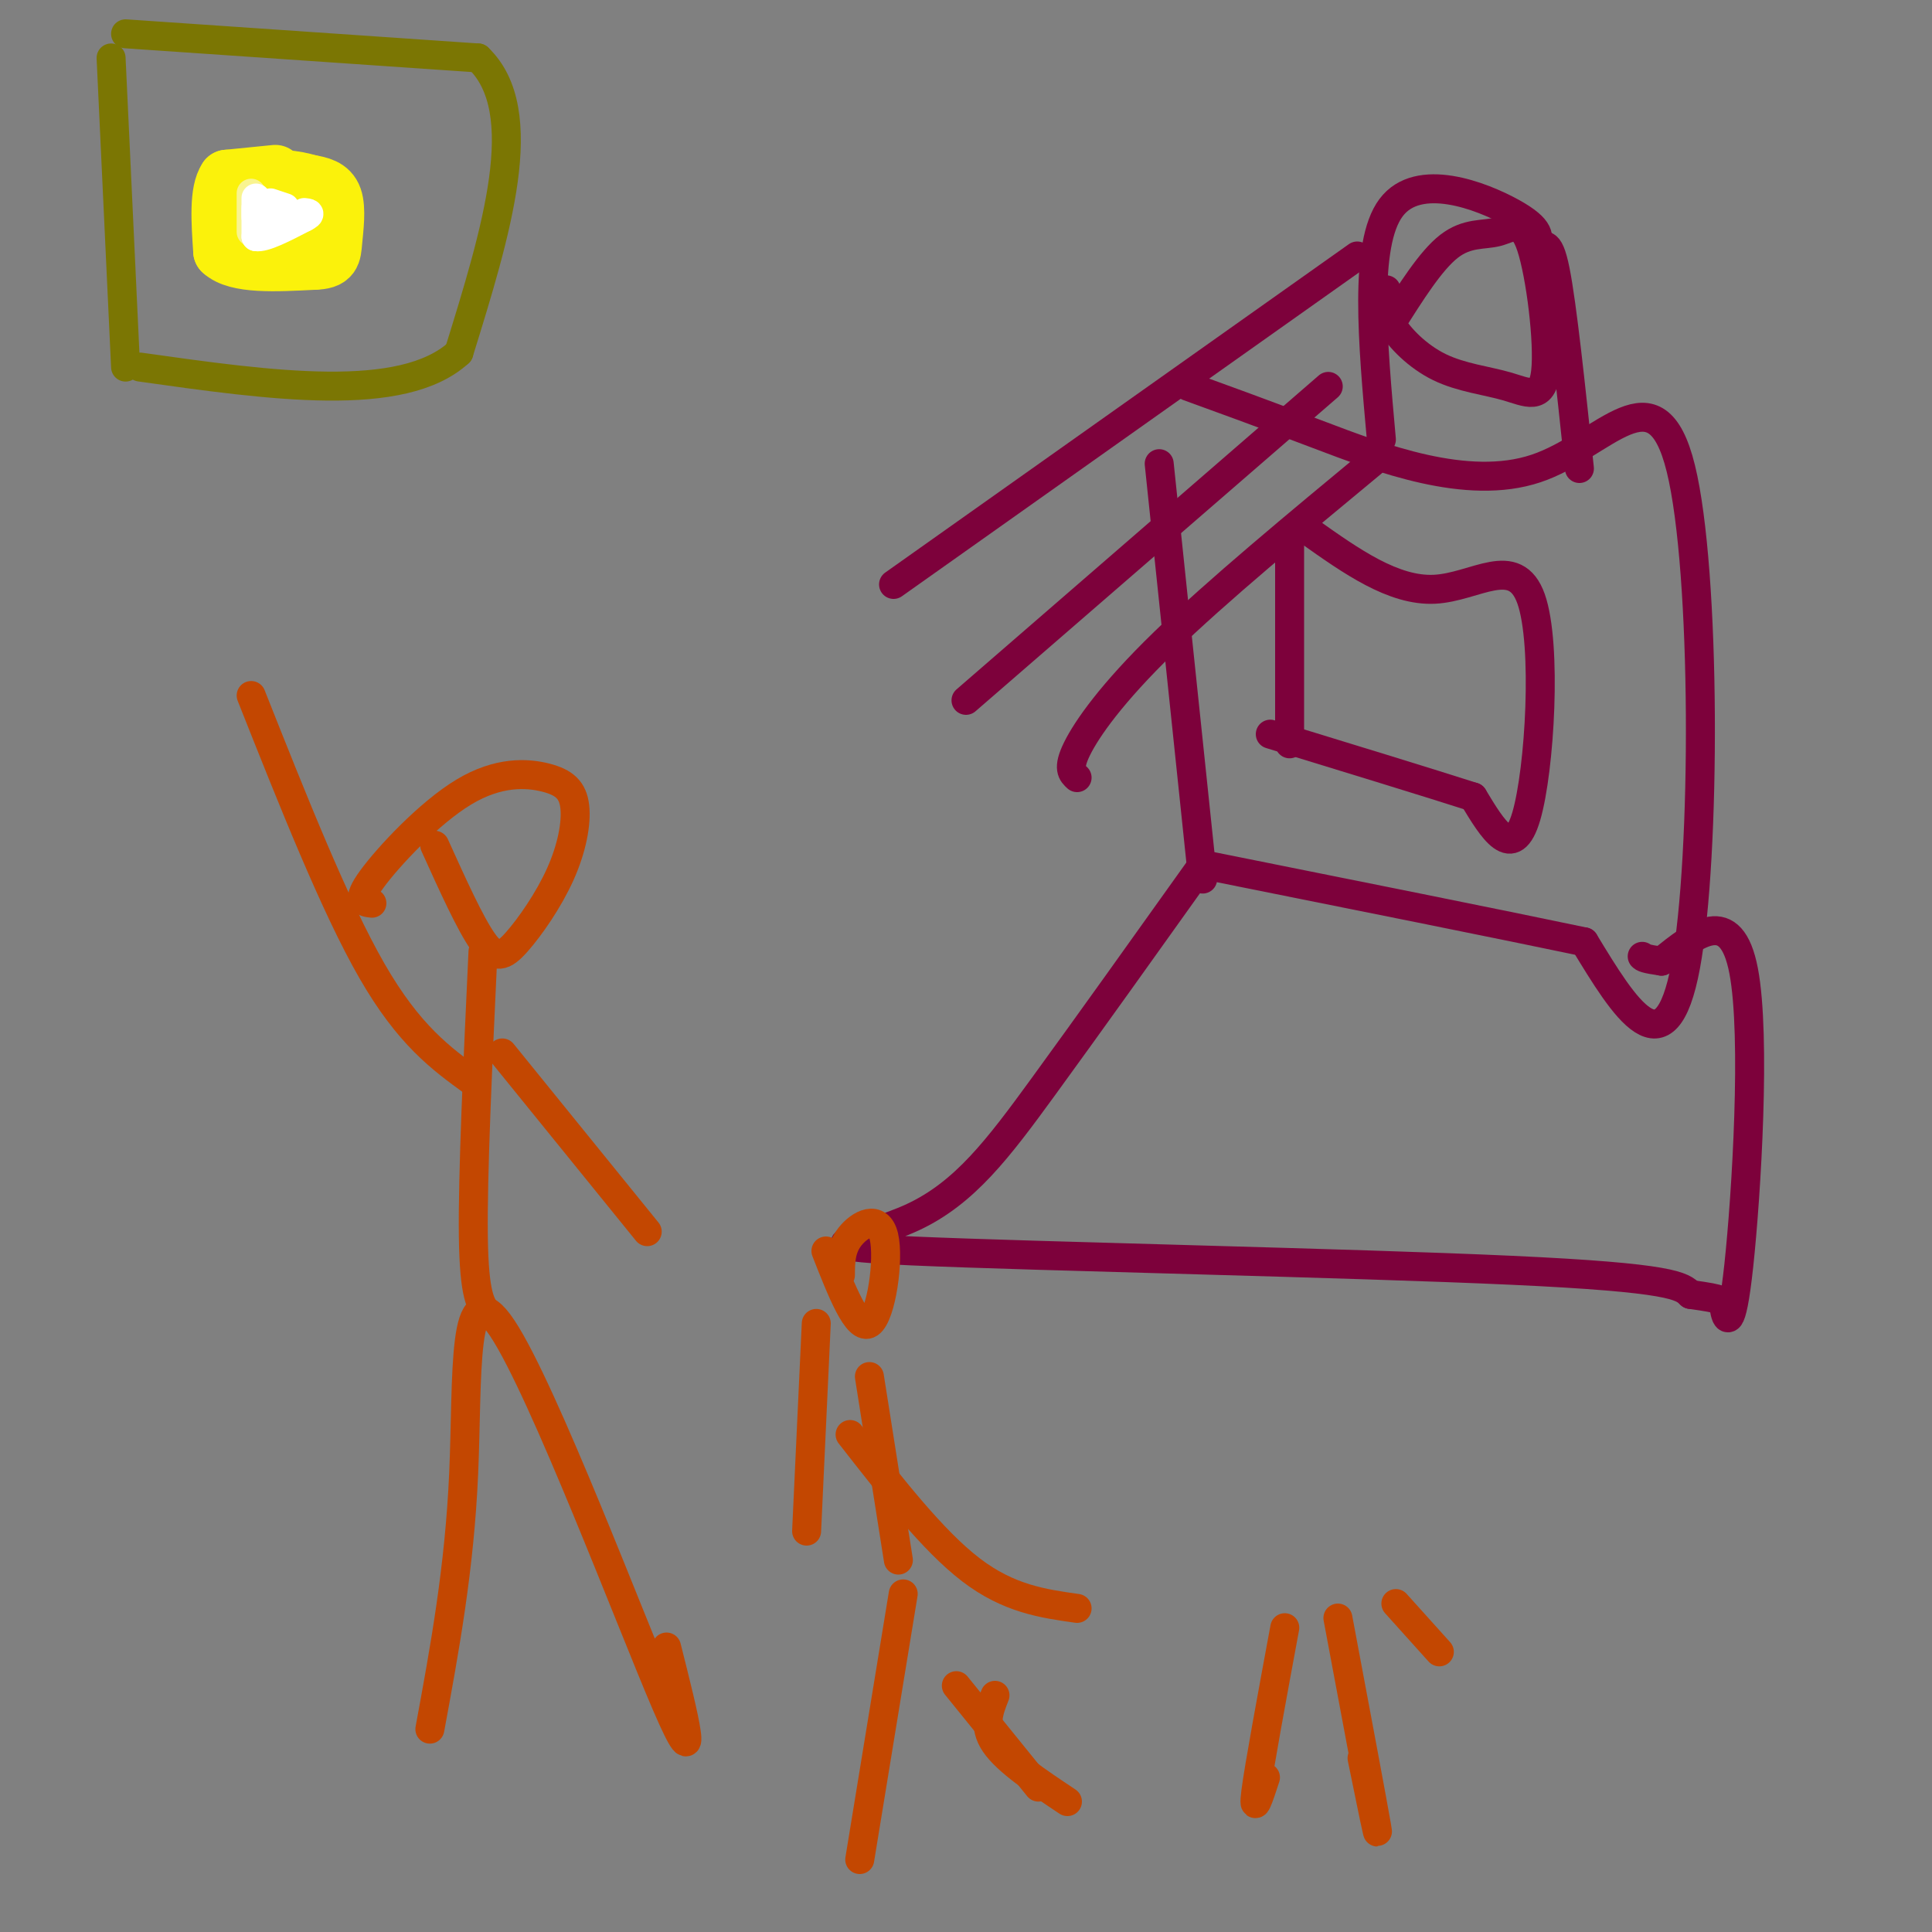 <svg viewBox='0 0 400 400' version='1.1' xmlns='http://www.w3.org/2000/svg' xmlns:xlink='http://www.w3.org/1999/xlink'><rect x="0" y="0" width="400" height="400" fill="#808080" stroke="none"/><g fill='none' stroke='#FBF20B' stroke-width='12' stroke-linecap='round' stroke-linejoin='round'><path d='M57,36c0.000,0.000 -10.000,1.000 -10,1'/><path d='M47,37c-1.833,2.667 -1.417,8.833 -1,15'/><path d='M46,52c3.000,2.833 11.000,2.417 19,2'/><path d='M65,54c3.786,-0.095 3.750,-1.333 4,-4c0.250,-2.667 0.786,-6.762 0,-9c-0.786,-2.238 -2.893,-2.619 -5,-3'/><path d='M64,38c-2.822,-0.867 -7.378,-1.533 -9,0c-1.622,1.533 -0.311,5.267 1,9'/><path d='M56,47c1.750,1.702 5.625,1.458 7,0c1.375,-1.458 0.250,-4.131 -1,-5c-1.250,-0.869 -2.625,0.065 -4,1'/></g>
<g fill='none' stroke='#F9F490' stroke-width='6' stroke-linecap='round' stroke-linejoin='round'><path d='M52,40c0.000,0.000 0.000,8.000 0,8'/></g>
<g fill='none' stroke='#FFFFFF' stroke-width='6' stroke-linecap='round' stroke-linejoin='round'><path d='M53,41c0.000,0.000 0.000,4.000 0,4'/><path d='M53,43c0.000,0.000 0.000,6.000 0,6'/><path d='M53,49c1.667,0.333 5.833,-1.833 10,-4'/><path d='M63,45c1.667,-0.833 0.833,-0.917 0,-1'/><path d='M56,42c0.000,0.000 3.000,1.000 3,1'/></g>
<g fill='none' stroke='#7B7603' stroke-width='6' stroke-linecap='round' stroke-linejoin='round'><path d='M23,12c0.000,0.000 3.000,64.000 3,64'/><path d='M26,7c0.000,0.000 73.000,5.000 73,5'/><path d='M99,12c11.500,11.000 3.750,36.000 -4,61'/><path d='M95,73c-11.667,10.667 -38.833,6.833 -66,3'/></g>
<g fill='none' stroke='#7D013B' stroke-width='6' stroke-linecap='round' stroke-linejoin='round'><path d='M240,96c0.000,0.000 9.000,86.000 9,86'/><path d='M246,80c7.183,2.604 14.367,5.209 27,10c12.633,4.791 30.716,11.769 45,7c14.284,-4.769 24.769,-21.284 30,0c5.231,21.284 5.209,80.367 1,103c-4.209,22.633 -12.604,8.817 -21,-5'/><path d='M328,195c-16.667,-3.500 -47.833,-9.750 -79,-16'/><path d='M267,112c0.000,0.000 0.000,42.000 0,42'/><path d='M271,110c8.762,6.208 17.524,12.417 26,12c8.476,-0.417 16.667,-7.458 20,2c3.333,9.458 1.810,35.417 -1,45c-2.810,9.583 -6.905,2.792 -11,-4'/><path d='M305,165c-8.833,-2.833 -25.417,-7.917 -42,-13'/><path d='M249,179c-11.820,16.573 -23.640,33.145 -33,46c-9.360,12.855 -16.262,21.992 -27,27c-10.738,5.008 -25.314,5.887 0,7c25.314,1.113 90.518,2.461 124,4c33.482,1.539 35.241,3.270 37,5'/><path d='M350,268c7.198,1.032 6.692,1.112 7,3c0.308,1.888 1.429,5.585 3,-9c1.571,-14.585 3.592,-47.453 1,-61c-2.592,-13.547 -9.796,-7.774 -17,-2'/><path d='M344,199c-3.500,-0.500 -3.750,-0.750 -4,-1'/><path d='M286,91c-1.822,-20.222 -3.644,-40.444 2,-48c5.644,-7.556 18.756,-2.444 25,1c6.244,3.444 5.622,5.222 5,7'/><path d='M318,51c1.444,0.378 2.556,-2.178 4,5c1.444,7.178 3.222,24.089 5,41'/><path d='M287,60c-0.354,2.030 -0.707,4.060 1,7c1.707,2.940 5.476,6.789 10,9c4.524,2.211 9.804,2.784 14,4c4.196,1.216 7.307,3.074 8,-3c0.693,-6.074 -1.031,-20.082 -3,-26c-1.969,-5.918 -4.184,-3.747 -7,-3c-2.816,0.747 -6.233,0.071 -10,3c-3.767,2.929 -7.883,9.465 -12,16'/><path d='M281,53c0.000,0.000 -96.000,68.000 -96,68'/><path d='M275,80c0.000,0.000 -75.000,65.000 -75,65'/><path d='M285,95c-16.578,13.733 -33.156,27.467 -44,38c-10.844,10.533 -15.956,17.867 -18,22c-2.044,4.133 -1.022,5.067 0,6'/></g>
<g fill='none' stroke='#C34701' stroke-width='6' stroke-linecap='round' stroke-linejoin='round'><path d='M89,358c3.065,-16.613 6.131,-33.226 7,-53c0.869,-19.774 -0.458,-42.708 8,-30c8.458,12.708 26.702,61.060 34,78c7.298,16.940 3.649,2.470 0,-12'/><path d='M100,197c-1.083,23.250 -2.167,46.500 -2,59c0.167,12.500 1.583,14.250 3,16'/><path d='M90,175c3.676,8.130 7.353,16.260 10,20c2.647,3.740 4.265,3.091 7,0c2.735,-3.091 6.586,-8.626 9,-14c2.414,-5.374 3.390,-10.589 3,-14c-0.390,-3.411 -2.146,-5.017 -6,-6c-3.854,-0.983 -9.807,-1.341 -17,3c-7.193,4.341 -15.627,13.383 -19,18c-3.373,4.617 -1.687,4.808 0,5'/><path d='M98,224c-6.667,-4.833 -13.333,-9.667 -21,-23c-7.667,-13.333 -16.333,-35.167 -25,-57'/><path d='M104,218c0.000,0.000 30.000,37.000 30,37'/><path d='M206,351c-1.250,3.167 -2.500,6.333 0,10c2.500,3.667 8.750,7.833 15,12'/><path d='M187,330c0.000,0.000 -9.000,55.000 -9,55'/><path d='M198,349c0.000,0.000 17.000,21.000 17,21'/><path d='M180,285c0.000,0.000 6.000,38.000 6,38'/><path d='M171,259c3.268,8.327 6.536,16.655 9,15c2.464,-1.655 4.125,-13.292 3,-18c-1.125,-4.708 -5.036,-2.488 -7,0c-1.964,2.488 -1.982,5.244 -2,8'/><path d='M169,274c0.000,0.000 -2.000,43.000 -2,43'/><path d='M176,297c8.583,11.000 17.167,22.000 25,28c7.833,6.000 14.917,7.000 22,8'/><path d='M277,335c3.583,19.083 7.167,38.167 8,43c0.833,4.833 -1.083,-4.583 -3,-14'/><path d='M266,337c-2.667,14.417 -5.333,28.833 -6,34c-0.667,5.167 0.667,1.083 2,-3'/><path d='M289,332c0.000,0.000 9.000,10.000 9,10'/></g>
</svg>